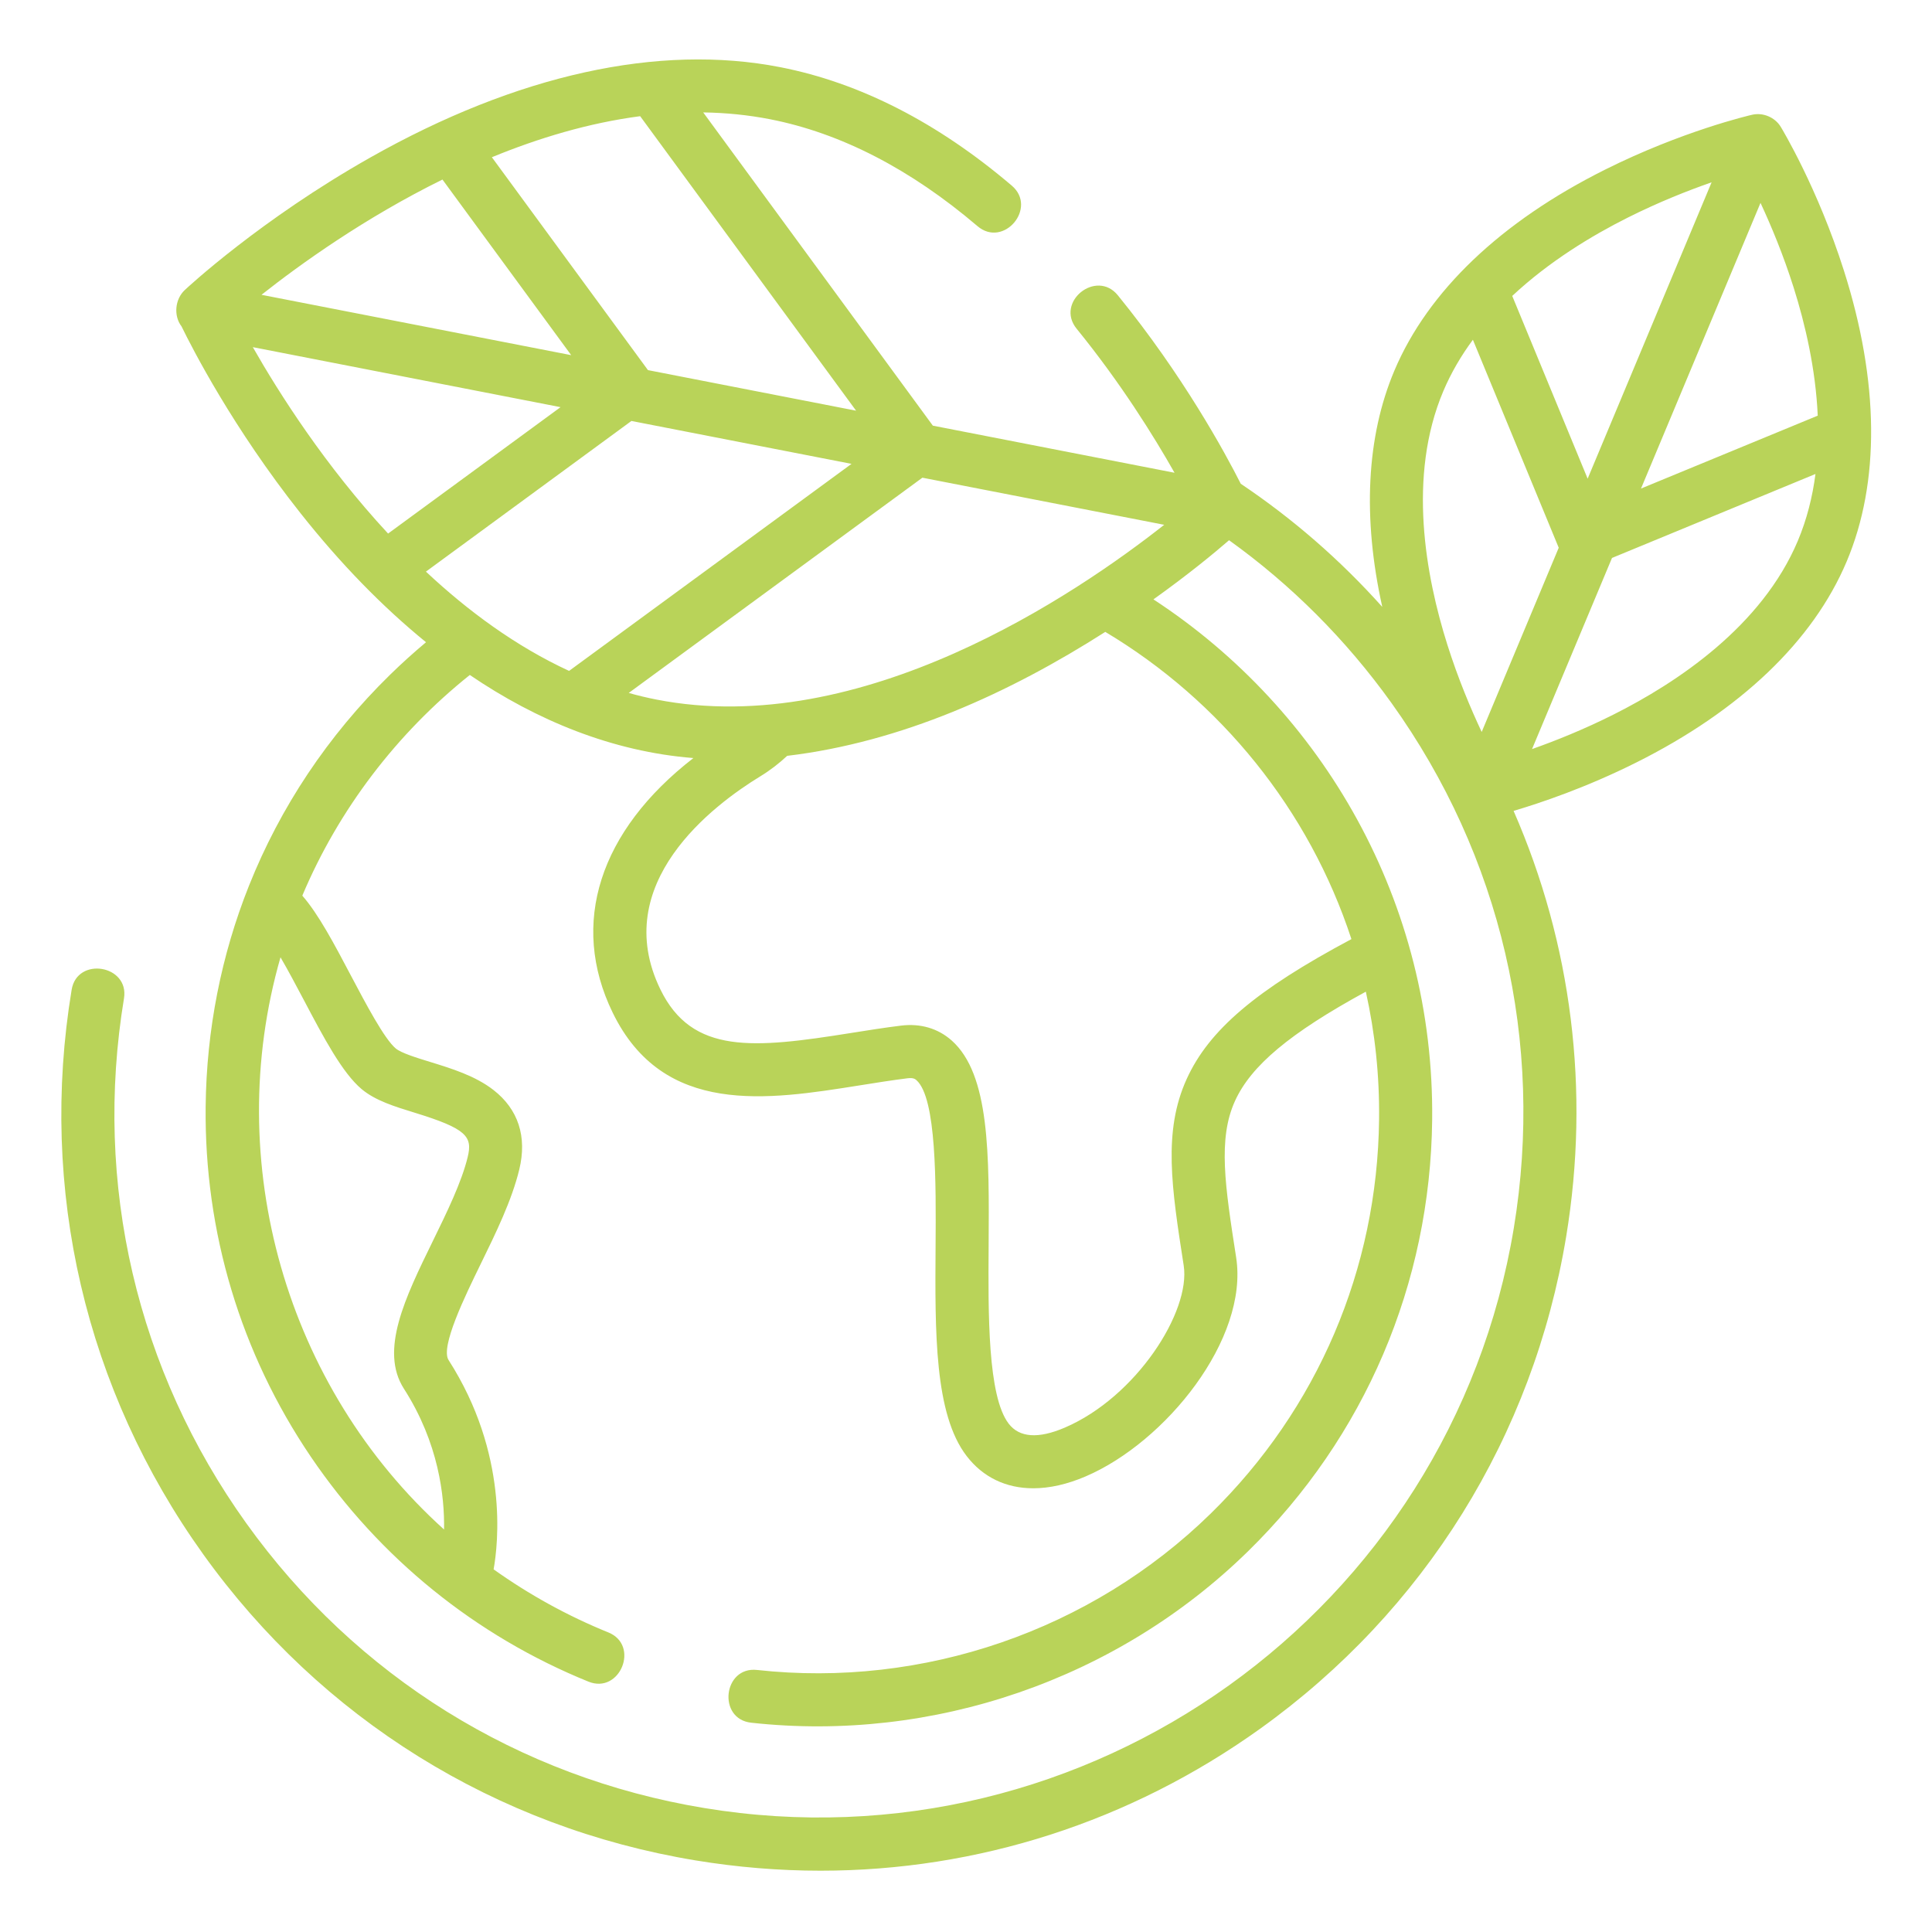 <?xml version="1.0" encoding="UTF-8"?> <svg xmlns="http://www.w3.org/2000/svg" width="63" height="63" viewBox="0 0 63 63" fill="none"><path d="M60.127 8.822C59.274 6.138 58.117 4.217 58.068 4.136C57.879 3.823 57.488 3.661 57.135 3.742C57.043 3.763 54.859 4.272 52.34 5.531C48.939 7.229 46.564 9.495 45.469 12.085C44.558 14.241 44.427 16.877 45.074 19.79C43.697 18.252 42.148 16.907 40.46 15.775C39.945 14.757 38.582 12.249 36.451 9.629C35.749 8.766 34.399 9.849 35.108 10.72C36.544 12.486 37.625 14.223 38.3 15.416L30.419 13.88L22.931 3.666C23.658 3.676 24.388 3.747 25.114 3.889C27.416 4.34 29.689 5.512 31.873 7.373C32.728 8.102 33.839 6.775 32.995 6.055C30.583 4 28.043 2.699 25.446 2.191C21.482 1.415 16.858 2.433 12.074 5.137C8.508 7.152 6.123 9.365 6.024 9.459C5.705 9.757 5.654 10.298 5.921 10.646C6.271 11.364 7.596 13.952 9.802 16.738C11.102 18.381 12.473 19.787 13.892 20.942C13.489 21.28 13.097 21.633 12.717 22.005C10.69 23.988 9.137 26.327 8.118 28.884C7.217 31.144 6.733 33.575 6.706 36.08C6.661 40.177 7.848 44.128 10.139 47.507C12.378 50.808 15.507 53.342 19.188 54.836C20.218 55.253 20.87 53.651 19.839 53.232C18.505 52.691 17.252 51.998 16.096 51.174C16.244 50.354 16.587 47.404 14.627 44.349C14.353 43.922 15.173 42.245 15.663 41.242C16.168 40.21 16.69 39.142 16.933 38.136C17.192 37.068 16.901 36.172 16.091 35.543C15.498 35.081 14.72 34.842 14.035 34.631C13.589 34.494 13.085 34.339 12.905 34.189C12.533 33.878 11.927 32.728 11.439 31.805C10.899 30.781 10.384 29.806 9.858 29.206C11.041 26.397 12.941 23.911 15.32 22.01C17.494 23.49 19.974 24.512 22.611 24.719C19.553 27.088 18.564 30.113 19.978 33.02C21.629 36.413 25.027 35.871 28.025 35.394C28.544 35.311 29.081 35.225 29.595 35.161C29.788 35.137 29.846 35.19 29.885 35.224C30.541 35.808 30.522 38.597 30.508 40.634C30.488 43.451 30.47 46.112 31.52 47.478C32.055 48.175 32.809 48.531 33.692 48.531C34.222 48.531 34.797 48.403 35.401 48.144C38.01 47.027 40.723 43.663 40.309 41.002C39.948 38.676 39.708 37.139 40.272 35.9C40.794 34.753 42.055 33.691 44.538 32.337C44.836 33.676 44.986 35.069 44.97 36.498C44.917 41.377 42.967 45.944 39.479 49.356C35.581 53.169 30.103 55.052 24.684 54.455C23.58 54.335 23.389 56.053 24.494 56.175C30.426 56.828 36.424 54.766 40.689 50.593C44.508 46.857 46.643 41.858 46.701 36.517C46.778 29.434 43.144 23.16 37.612 19.545C38.755 18.73 39.606 18.025 40.078 17.616C42.095 19.063 43.885 20.846 45.373 22.922C48.946 27.909 50.363 33.988 49.364 40.041C47.3 52.535 35.457 61.022 22.961 58.957C16.908 57.958 11.607 54.661 8.034 49.675C4.46 44.688 3.043 38.609 4.043 32.556C4.222 31.467 2.516 31.182 2.336 32.275C1.26 38.783 2.785 45.321 6.627 50.683C10.469 56.044 16.17 59.59 22.679 60.665C24.04 60.889 25.403 61.001 26.756 61.001C31.871 61.001 36.847 59.412 41.088 56.374C46.451 52.531 49.996 46.831 51.071 40.322C51.858 35.553 51.249 30.768 49.356 26.442C50.23 26.184 51.717 25.684 53.345 24.87C56.745 23.173 59.121 20.906 60.215 18.316C61.311 15.726 61.28 12.443 60.127 8.822ZM9.909 32.612C10.553 33.833 11.162 34.986 11.794 35.516C12.242 35.89 12.866 36.082 13.526 36.285C15.217 36.805 15.414 37.06 15.251 37.729C15.052 38.551 14.572 39.533 14.108 40.482C13.214 42.311 12.371 44.037 13.171 45.284C14.305 47.052 14.499 48.792 14.48 49.875C9.326 45.228 7.228 37.888 9.147 31.216C9.402 31.653 9.669 32.16 9.909 32.612ZM51.771 15.609L49.312 9.65C50.508 8.531 51.896 7.689 53.079 7.096C54.086 6.591 55.044 6.213 55.813 5.945L51.771 15.609ZM57.408 6.616C57.752 7.354 58.15 8.306 58.49 9.382C58.863 10.563 59.206 12.027 59.274 13.554L53.511 15.931L57.408 6.616ZM47.063 12.758C47.318 12.155 47.648 11.595 48.029 11.079L50.828 17.861L48.316 23.868C47.964 23.119 47.548 22.136 47.195 21.019C46.488 18.782 45.891 15.532 47.063 12.758ZM52.606 23.305C51.637 23.791 50.712 24.16 49.958 24.426L52.565 18.194L59.2 15.456C59.104 16.199 58.92 16.936 58.622 17.643C57.45 20.417 54.703 22.253 52.606 23.305ZM21.407 22.812C21.101 22.753 20.799 22.679 20.502 22.596L30.078 15.577L37.963 17.113C35.091 19.377 28.101 24.124 21.407 22.812ZM12.655 17.399C10.607 15.192 9.106 12.832 8.244 11.32L18.279 13.277L12.655 17.399ZM14.428 5.855L18.626 11.581L8.527 9.613C9.798 8.609 11.897 7.102 14.428 5.855ZM21.129 12.069L16.039 5.127C17.563 4.501 19.199 4.008 20.875 3.789L27.916 13.392L21.129 12.069ZM20.59 13.727L27.767 15.126L18.557 21.877C16.82 21.075 15.257 19.922 13.889 18.64L20.59 13.727ZM44.068 30.623C40.949 32.285 39.422 33.591 38.697 35.183C37.919 36.893 38.204 38.728 38.599 41.268C38.832 42.766 37.052 45.555 34.719 46.554C33.856 46.923 33.242 46.88 32.892 46.424C32.204 45.529 32.223 42.821 32.238 40.645C32.258 37.635 32.276 35.036 31.035 33.931C30.588 33.534 30.017 33.366 29.382 33.444C28.838 33.511 28.286 33.599 27.753 33.684C24.572 34.191 22.571 34.394 21.534 32.263C19.854 28.81 23.255 26.253 24.794 25.314C25.108 25.123 25.399 24.898 25.669 24.647C29.391 24.202 32.908 22.605 36.042 20.605C39.8 22.85 42.685 26.403 44.068 30.623Z" fill="#B9D359"></path></svg> 